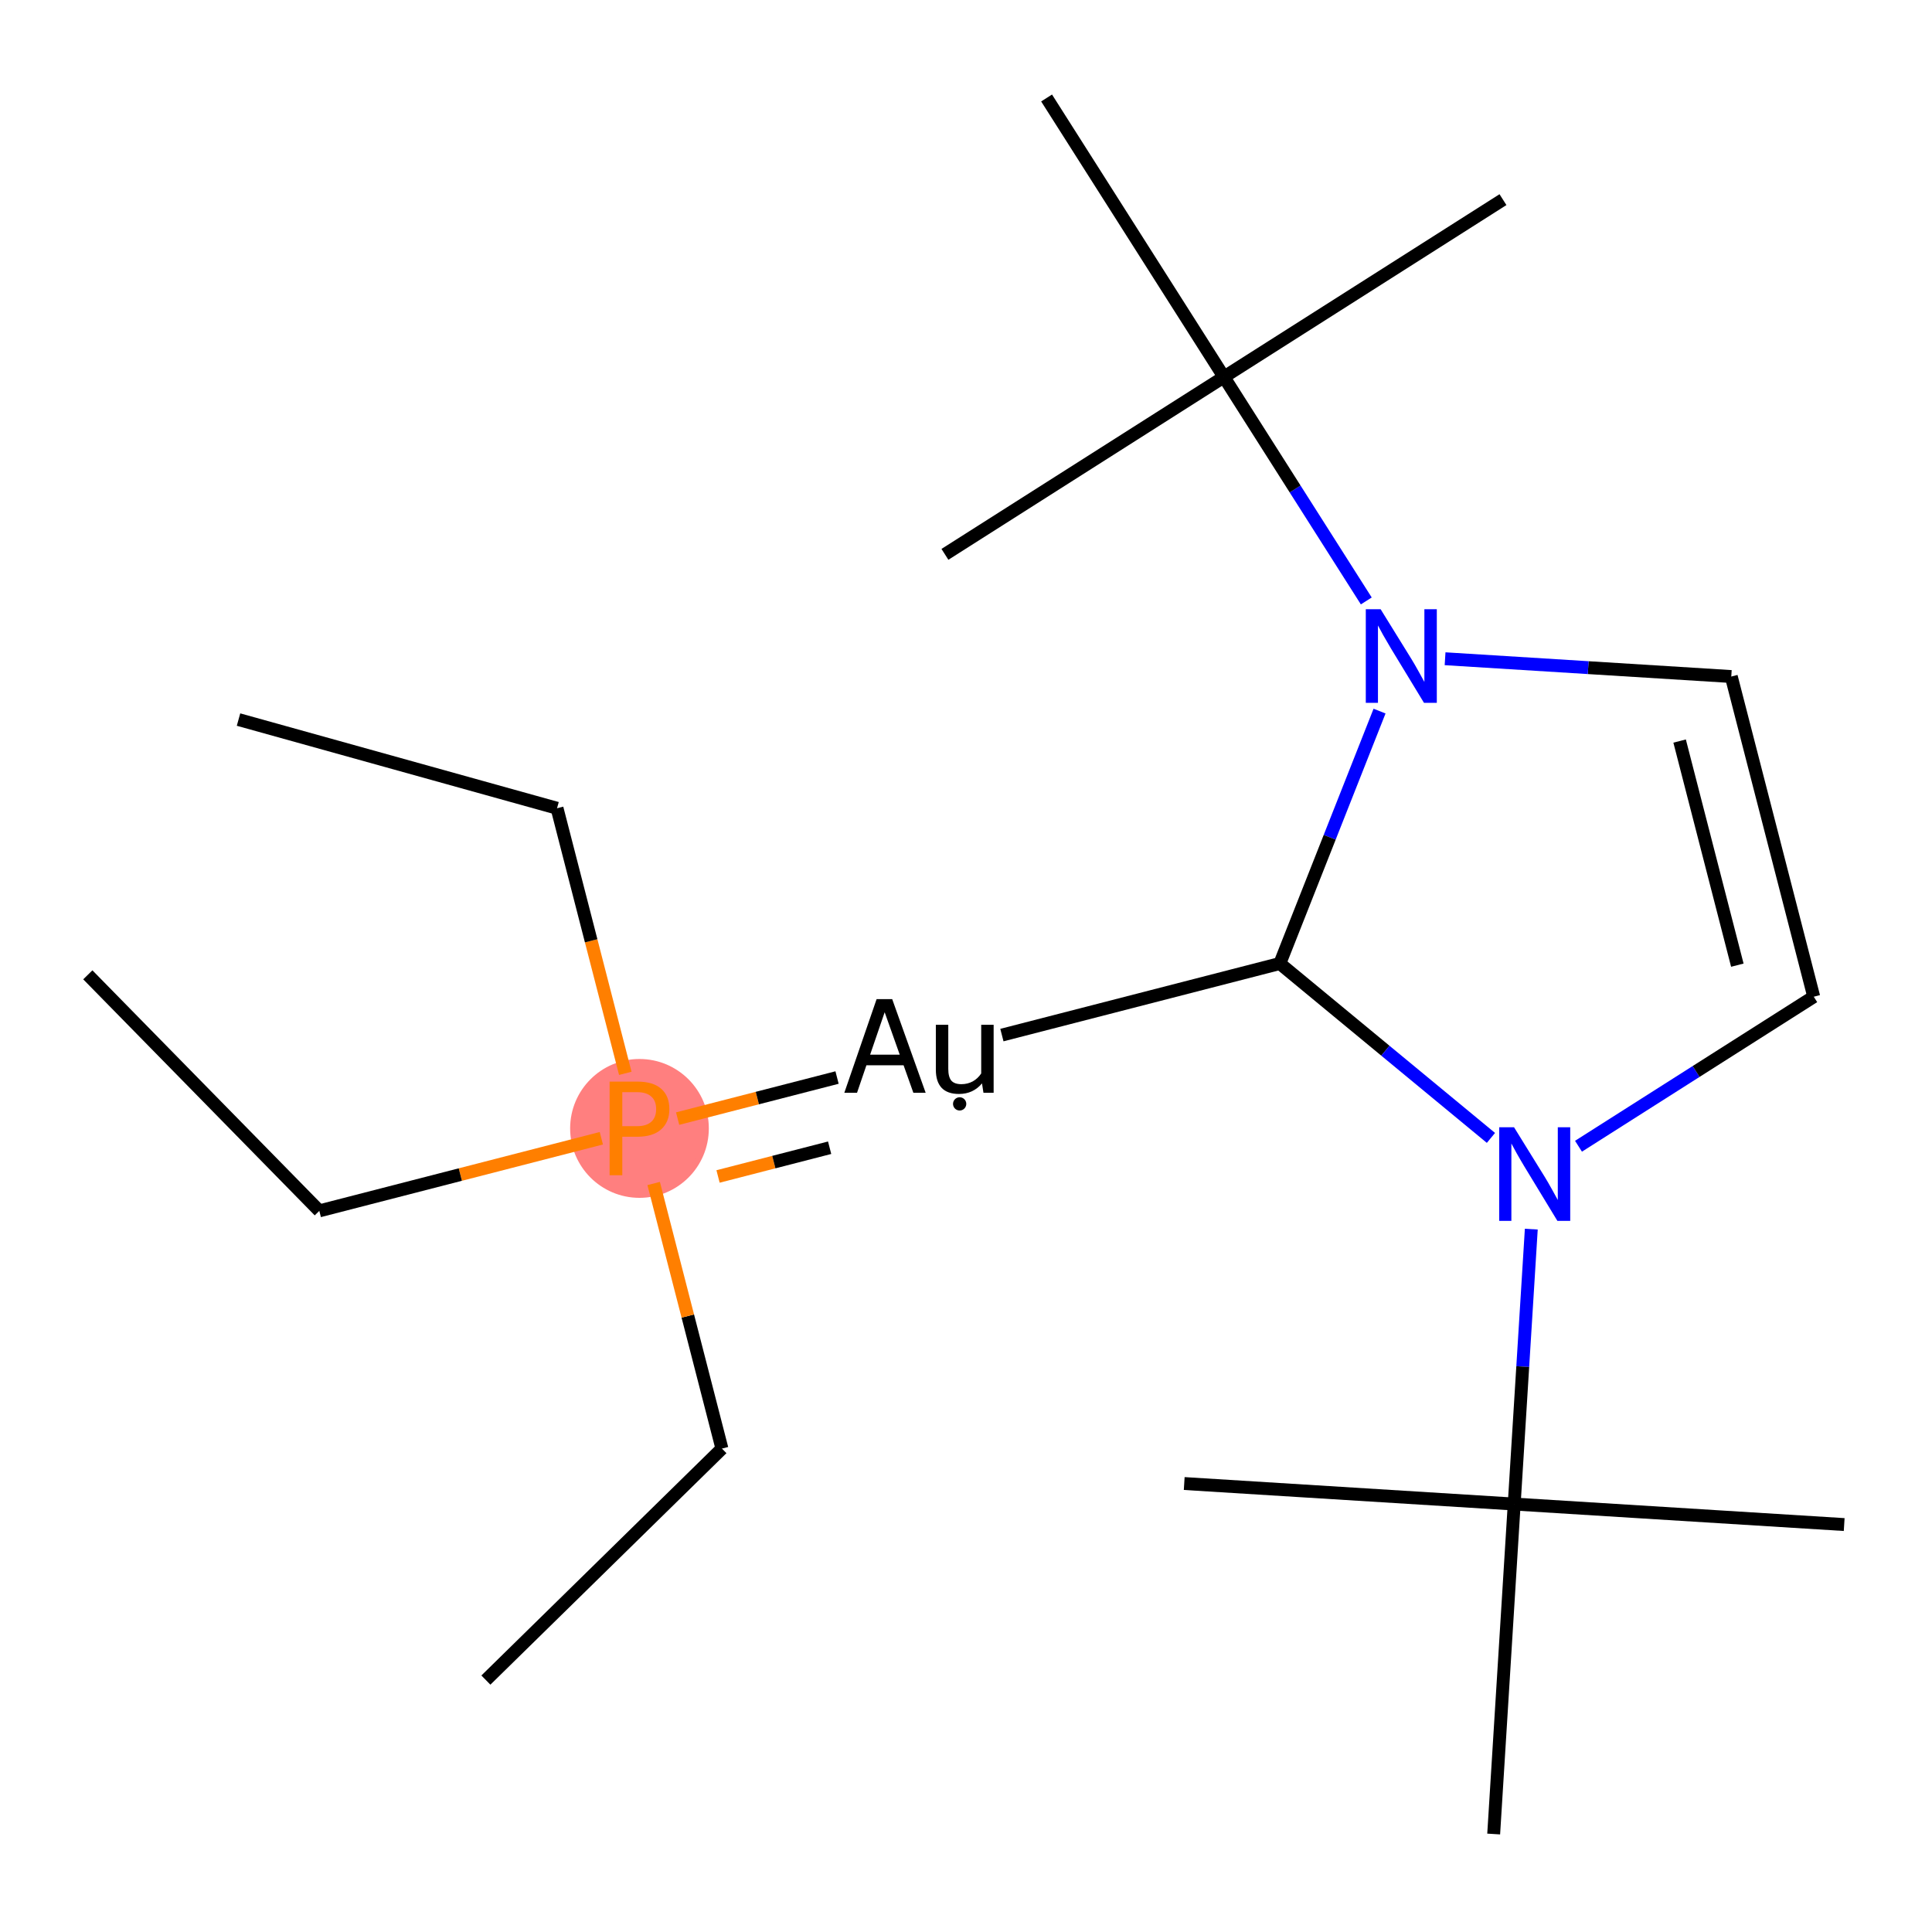 <?xml version='1.0' encoding='iso-8859-1'?>
<svg version='1.1' baseProfile='full'
              xmlns='http://www.w3.org/2000/svg'
                      xmlns:rdkit='http://www.rdkit.org/xml'
                      xmlns:xlink='http://www.w3.org/1999/xlink'
                  xml:space='preserve'
width='300px' height='300px' viewBox='0 0 300 300'>
<!-- END OF HEADER -->
<rect style='opacity:1.0;fill:#FFFFFF;stroke:none' width='300' height='300' x='0' y='0'> </rect>
<rect style='opacity:1.0;fill:#FFFFFF;stroke:none' width='300' height='300' x='0' y='0'> </rect>
<ellipse cx='99.298' cy='175.22' rx='10.268' ry='10.281'  style='fill:#FF7F7F;fill-rule:evenodd;stroke:#FF7F7F;stroke-width:1.0px;stroke-linecap:butt;stroke-linejoin:miter;stroke-opacity:1' />
<path class='bond-0 atom-0 atom-1' d='M 75.449,260.882 L 112.102,224.936' style='fill:none;fill-rule:evenodd;stroke:#000000;stroke-width:2.0px;stroke-linecap:butt;stroke-linejoin:miter;stroke-opacity:1' />
<path class='bond-1 atom-1 atom-2' d='M 112.102,224.936 L 106.802,204.354' style='fill:none;fill-rule:evenodd;stroke:#000000;stroke-width:2.0px;stroke-linecap:butt;stroke-linejoin:miter;stroke-opacity:1' />
<path class='bond-1 atom-1 atom-2' d='M 106.802,204.354 L 101.501,183.773' style='fill:none;fill-rule:evenodd;stroke:#FF7F00;stroke-width:2.0px;stroke-linecap:butt;stroke-linejoin:miter;stroke-opacity:1' />
<path class='bond-2 atom-2 atom-3' d='M 97.096,166.667 L 91.795,146.086' style='fill:none;fill-rule:evenodd;stroke:#FF7F00;stroke-width:2.0px;stroke-linecap:butt;stroke-linejoin:miter;stroke-opacity:1' />
<path class='bond-2 atom-2 atom-3' d='M 91.795,146.086 L 86.495,125.504' style='fill:none;fill-rule:evenodd;stroke:#000000;stroke-width:2.0px;stroke-linecap:butt;stroke-linejoin:miter;stroke-opacity:1' />
<path class='bond-4 atom-2 atom-5' d='M 93.374,176.746 L 71.478,182.385' style='fill:none;fill-rule:evenodd;stroke:#FF7F00;stroke-width:2.0px;stroke-linecap:butt;stroke-linejoin:miter;stroke-opacity:1' />
<path class='bond-4 atom-2 atom-5' d='M 71.478,182.385 L 49.583,188.024' style='fill:none;fill-rule:evenodd;stroke:#000000;stroke-width:2.0px;stroke-linecap:butt;stroke-linejoin:miter;stroke-opacity:1' />
<path class='bond-6 atom-2 atom-7' d='M 105.223,173.694 L 117.6,170.507' style='fill:none;fill-rule:evenodd;stroke:#FF7F00;stroke-width:2.0px;stroke-linecap:butt;stroke-linejoin:miter;stroke-opacity:1' />
<path class='bond-6 atom-2 atom-7' d='M 117.6,170.507 L 129.977,167.319' style='fill:none;fill-rule:evenodd;stroke:#000000;stroke-width:2.0px;stroke-linecap:butt;stroke-linejoin:miter;stroke-opacity:1' />
<path class='bond-6 atom-2 atom-7' d='M 111.497,182.681 L 120.161,180.45' style='fill:none;fill-rule:evenodd;stroke:#FF7F00;stroke-width:2.0px;stroke-linecap:butt;stroke-linejoin:miter;stroke-opacity:1' />
<path class='bond-6 atom-2 atom-7' d='M 120.161,180.45 L 128.825,178.219' style='fill:none;fill-rule:evenodd;stroke:#000000;stroke-width:2.0px;stroke-linecap:butt;stroke-linejoin:miter;stroke-opacity:1' />
<path class='bond-3 atom-3 atom-4' d='M 86.495,125.504 L 37.038,111.734' style='fill:none;fill-rule:evenodd;stroke:#000000;stroke-width:2.0px;stroke-linecap:butt;stroke-linejoin:miter;stroke-opacity:1' />
<path class='bond-5 atom-5 atom-6' d='M 49.583,188.024 L 13.636,151.37' style='fill:none;fill-rule:evenodd;stroke:#000000;stroke-width:2.0px;stroke-linecap:butt;stroke-linejoin:miter;stroke-opacity:1' />
<path class='bond-7 atom-7 atom-8' d='M 155.575,160.727 L 198.73,149.613' style='fill:none;fill-rule:evenodd;stroke:#000000;stroke-width:2.0px;stroke-linecap:butt;stroke-linejoin:miter;stroke-opacity:1' />
<path class='bond-8 atom-8 atom-9' d='M 198.73,149.613 L 215.122,163.153' style='fill:none;fill-rule:evenodd;stroke:#000000;stroke-width:2.0px;stroke-linecap:butt;stroke-linejoin:miter;stroke-opacity:1' />
<path class='bond-8 atom-8 atom-9' d='M 215.122,163.153 L 231.513,176.693' style='fill:none;fill-rule:evenodd;stroke:#0000FF;stroke-width:2.0px;stroke-linecap:butt;stroke-linejoin:miter;stroke-opacity:1' />
<path class='bond-20 atom-16 atom-8' d='M 214.215,110.419 L 206.472,130.016' style='fill:none;fill-rule:evenodd;stroke:#0000FF;stroke-width:2.0px;stroke-linecap:butt;stroke-linejoin:miter;stroke-opacity:1' />
<path class='bond-20 atom-16 atom-8' d='M 206.472,130.016 L 198.73,149.613' style='fill:none;fill-rule:evenodd;stroke:#000000;stroke-width:2.0px;stroke-linecap:butt;stroke-linejoin:miter;stroke-opacity:1' />
<path class='bond-9 atom-9 atom-10' d='M 237.779,190.861 L 236.452,212.204' style='fill:none;fill-rule:evenodd;stroke:#0000FF;stroke-width:2.0px;stroke-linecap:butt;stroke-linejoin:miter;stroke-opacity:1' />
<path class='bond-9 atom-9 atom-10' d='M 236.452,212.204 L 235.125,233.547' style='fill:none;fill-rule:evenodd;stroke:#000000;stroke-width:2.0px;stroke-linecap:butt;stroke-linejoin:miter;stroke-opacity:1' />
<path class='bond-13 atom-9 atom-14' d='M 245.108,177.987 L 263.372,166.378' style='fill:none;fill-rule:evenodd;stroke:#0000FF;stroke-width:2.0px;stroke-linecap:butt;stroke-linejoin:miter;stroke-opacity:1' />
<path class='bond-13 atom-9 atom-14' d='M 263.372,166.378 L 281.637,154.768' style='fill:none;fill-rule:evenodd;stroke:#000000;stroke-width:2.0px;stroke-linecap:butt;stroke-linejoin:miter;stroke-opacity:1' />
<path class='bond-10 atom-10 atom-11' d='M 235.125,233.547 L 286.364,236.733' style='fill:none;fill-rule:evenodd;stroke:#000000;stroke-width:2.0px;stroke-linecap:butt;stroke-linejoin:miter;stroke-opacity:1' />
<path class='bond-11 atom-10 atom-12' d='M 235.125,233.547 L 183.885,230.361' style='fill:none;fill-rule:evenodd;stroke:#000000;stroke-width:2.0px;stroke-linecap:butt;stroke-linejoin:miter;stroke-opacity:1' />
<path class='bond-12 atom-10 atom-13' d='M 235.125,233.547 L 231.938,284.786' style='fill:none;fill-rule:evenodd;stroke:#000000;stroke-width:2.0px;stroke-linecap:butt;stroke-linejoin:miter;stroke-opacity:1' />
<path class='bond-14 atom-14 atom-15' d='M 281.637,154.768 L 268.833,105.052' style='fill:none;fill-rule:evenodd;stroke:#000000;stroke-width:2.0px;stroke-linecap:butt;stroke-linejoin:miter;stroke-opacity:1' />
<path class='bond-14 atom-14 atom-15' d='M 269.773,149.871 L 260.81,115.07' style='fill:none;fill-rule:evenodd;stroke:#000000;stroke-width:2.0px;stroke-linecap:butt;stroke-linejoin:miter;stroke-opacity:1' />
<path class='bond-15 atom-15 atom-16' d='M 268.833,105.052 L 246.612,103.67' style='fill:none;fill-rule:evenodd;stroke:#000000;stroke-width:2.0px;stroke-linecap:butt;stroke-linejoin:miter;stroke-opacity:1' />
<path class='bond-15 atom-15 atom-16' d='M 246.612,103.67 L 224.391,102.289' style='fill:none;fill-rule:evenodd;stroke:#0000FF;stroke-width:2.0px;stroke-linecap:butt;stroke-linejoin:miter;stroke-opacity:1' />
<path class='bond-16 atom-16 atom-17' d='M 212.157,93.313 L 201.106,75.927' style='fill:none;fill-rule:evenodd;stroke:#0000FF;stroke-width:2.0px;stroke-linecap:butt;stroke-linejoin:miter;stroke-opacity:1' />
<path class='bond-16 atom-16 atom-17' d='M 201.106,75.927 L 190.054,58.54' style='fill:none;fill-rule:evenodd;stroke:#000000;stroke-width:2.0px;stroke-linecap:butt;stroke-linejoin:miter;stroke-opacity:1' />
<path class='bond-17 atom-17 atom-18' d='M 190.054,58.54 L 233.38,31' style='fill:none;fill-rule:evenodd;stroke:#000000;stroke-width:2.0px;stroke-linecap:butt;stroke-linejoin:miter;stroke-opacity:1' />
<path class='bond-18 atom-17 atom-19' d='M 190.054,58.54 L 146.728,86.08' style='fill:none;fill-rule:evenodd;stroke:#000000;stroke-width:2.0px;stroke-linecap:butt;stroke-linejoin:miter;stroke-opacity:1' />
<path class='bond-19 atom-17 atom-20' d='M 190.054,58.54 L 162.514,15.214' style='fill:none;fill-rule:evenodd;stroke:#000000;stroke-width:2.0px;stroke-linecap:butt;stroke-linejoin:miter;stroke-opacity:1' />
<path  class='atom-2' d='M 98.949 167.95
Q 101.434 167.95, 102.687 169.08
Q 103.939 170.189, 103.939 172.222
Q 103.939 174.234, 102.646 175.384
Q 101.372 176.514, 98.949 176.514
L 96.629 176.514
L 96.629 182.489
L 94.657 182.489
L 94.657 167.95
L 98.949 167.95
M 98.949 174.871
Q 100.366 174.871, 101.126 174.193
Q 101.886 173.516, 101.886 172.222
Q 101.886 170.928, 101.126 170.271
Q 100.387 169.593, 98.949 169.593
L 96.629 169.593
L 96.629 174.871
L 98.949 174.871
' fill='#FF7F00'/>
<path  class='atom-7' d='M 141.827 169.686
L 140.307 165.414
L 134.537 165.414
L 133.079 169.686
L 131.107 169.686
L 136.118 155.147
L 138.541 155.147
L 143.737 169.686
L 141.827 169.686
M 135.112 163.772
L 139.712 163.772
L 137.371 157.18
L 135.112 163.772
' fill='#000000'/>
<path  class='atom-7' d='M 154.292 159.131
L 154.292 169.686
L 152.711 169.686
L 152.485 168.228
Q 151.109 169.871, 148.912 169.871
Q 147.125 169.871, 146.221 168.926
Q 145.318 167.961, 145.318 166.113
L 145.318 159.131
L 147.248 159.131
L 147.248 165.969
Q 147.248 167.222, 147.72 167.797
Q 148.213 168.351, 149.281 168.351
Q 150.246 168.351, 151.047 167.92
Q 151.848 167.468, 152.361 166.688
L 152.361 159.131
L 154.292 159.131
' fill='#000000'/>
<path  class='atom-9' d='M 235.097 175.038
L 239.861 182.739
Q 240.333 183.499, 241.093 184.875
Q 241.853 186.251, 241.894 186.333
L 241.894 175.038
L 243.824 175.038
L 243.824 189.577
L 241.832 189.577
L 236.719 181.158
Q 236.124 180.172, 235.487 179.043
Q 234.871 177.913, 234.686 177.564
L 234.686 189.577
L 232.797 189.577
L 232.797 175.038
L 235.097 175.038
' fill='#0000FF'/>
<path  class='atom-16' d='M 214.38 94.597
L 219.144 102.297
Q 219.617 103.057, 220.376 104.433
Q 221.136 105.809, 221.177 105.891
L 221.177 94.597
L 223.108 94.597
L 223.108 109.135
L 221.116 109.135
L 216.002 100.716
Q 215.407 99.73, 214.77 98.601
Q 214.154 97.471, 213.969 97.122
L 213.969 109.135
L 212.08 109.135
L 212.08 94.597
L 214.38 94.597
' fill='#0000FF'/>
<path d='M 150.041,171.411 L 150.037,171.322 L 150.026,171.235 L 150.007,171.149 L 149.981,171.064 L 149.947,170.982 L 149.907,170.904 L 149.86,170.829 L 149.807,170.758 L 149.748,170.693 L 149.684,170.632 L 149.614,170.578 L 149.54,170.529 L 149.463,170.487 L 149.381,170.452 L 149.298,170.424 L 149.212,170.403 L 149.124,170.39 L 149.036,170.384 L 148.948,170.386 L 148.86,170.396 L 148.773,170.413 L 148.689,170.437 L 148.606,170.469 L 148.527,170.507 L 148.451,170.552 L 148.379,170.604 L 148.312,170.662 L 148.25,170.725 L 148.194,170.793 L 148.144,170.866 L 148.1,170.943 L 148.063,171.023 L 148.034,171.106 L 148.011,171.192 L 147.996,171.279 L 147.988,171.367 L 147.988,171.455 L 147.996,171.543 L 148.011,171.63 L 148.034,171.715 L 148.063,171.799 L 148.1,171.879 L 148.144,171.956 L 148.194,172.028 L 148.25,172.097 L 148.312,172.16 L 148.379,172.217 L 148.451,172.269 L 148.527,172.314 L 148.606,172.353 L 148.689,172.385 L 148.773,172.409 L 148.86,172.426 L 148.948,172.435 L 149.036,172.437 L 149.124,172.432 L 149.212,172.418 L 149.298,172.398 L 149.381,172.37 L 149.463,172.334 L 149.54,172.293 L 149.614,172.244 L 149.684,172.189 L 149.748,172.129 L 149.807,172.063 L 149.86,171.993 L 149.907,171.918 L 149.947,171.839 L 149.981,171.757 L 150.007,171.673 L 150.026,171.587 L 150.037,171.499 L 150.041,171.411 L 149.014,171.411 Z' style='fill:#000000;fill-rule:evenodd;fill-opacity:1;stroke:#000000;stroke-width:0.0px;stroke-linecap:butt;stroke-linejoin:miter;stroke-opacity:1;' />
</svg>
